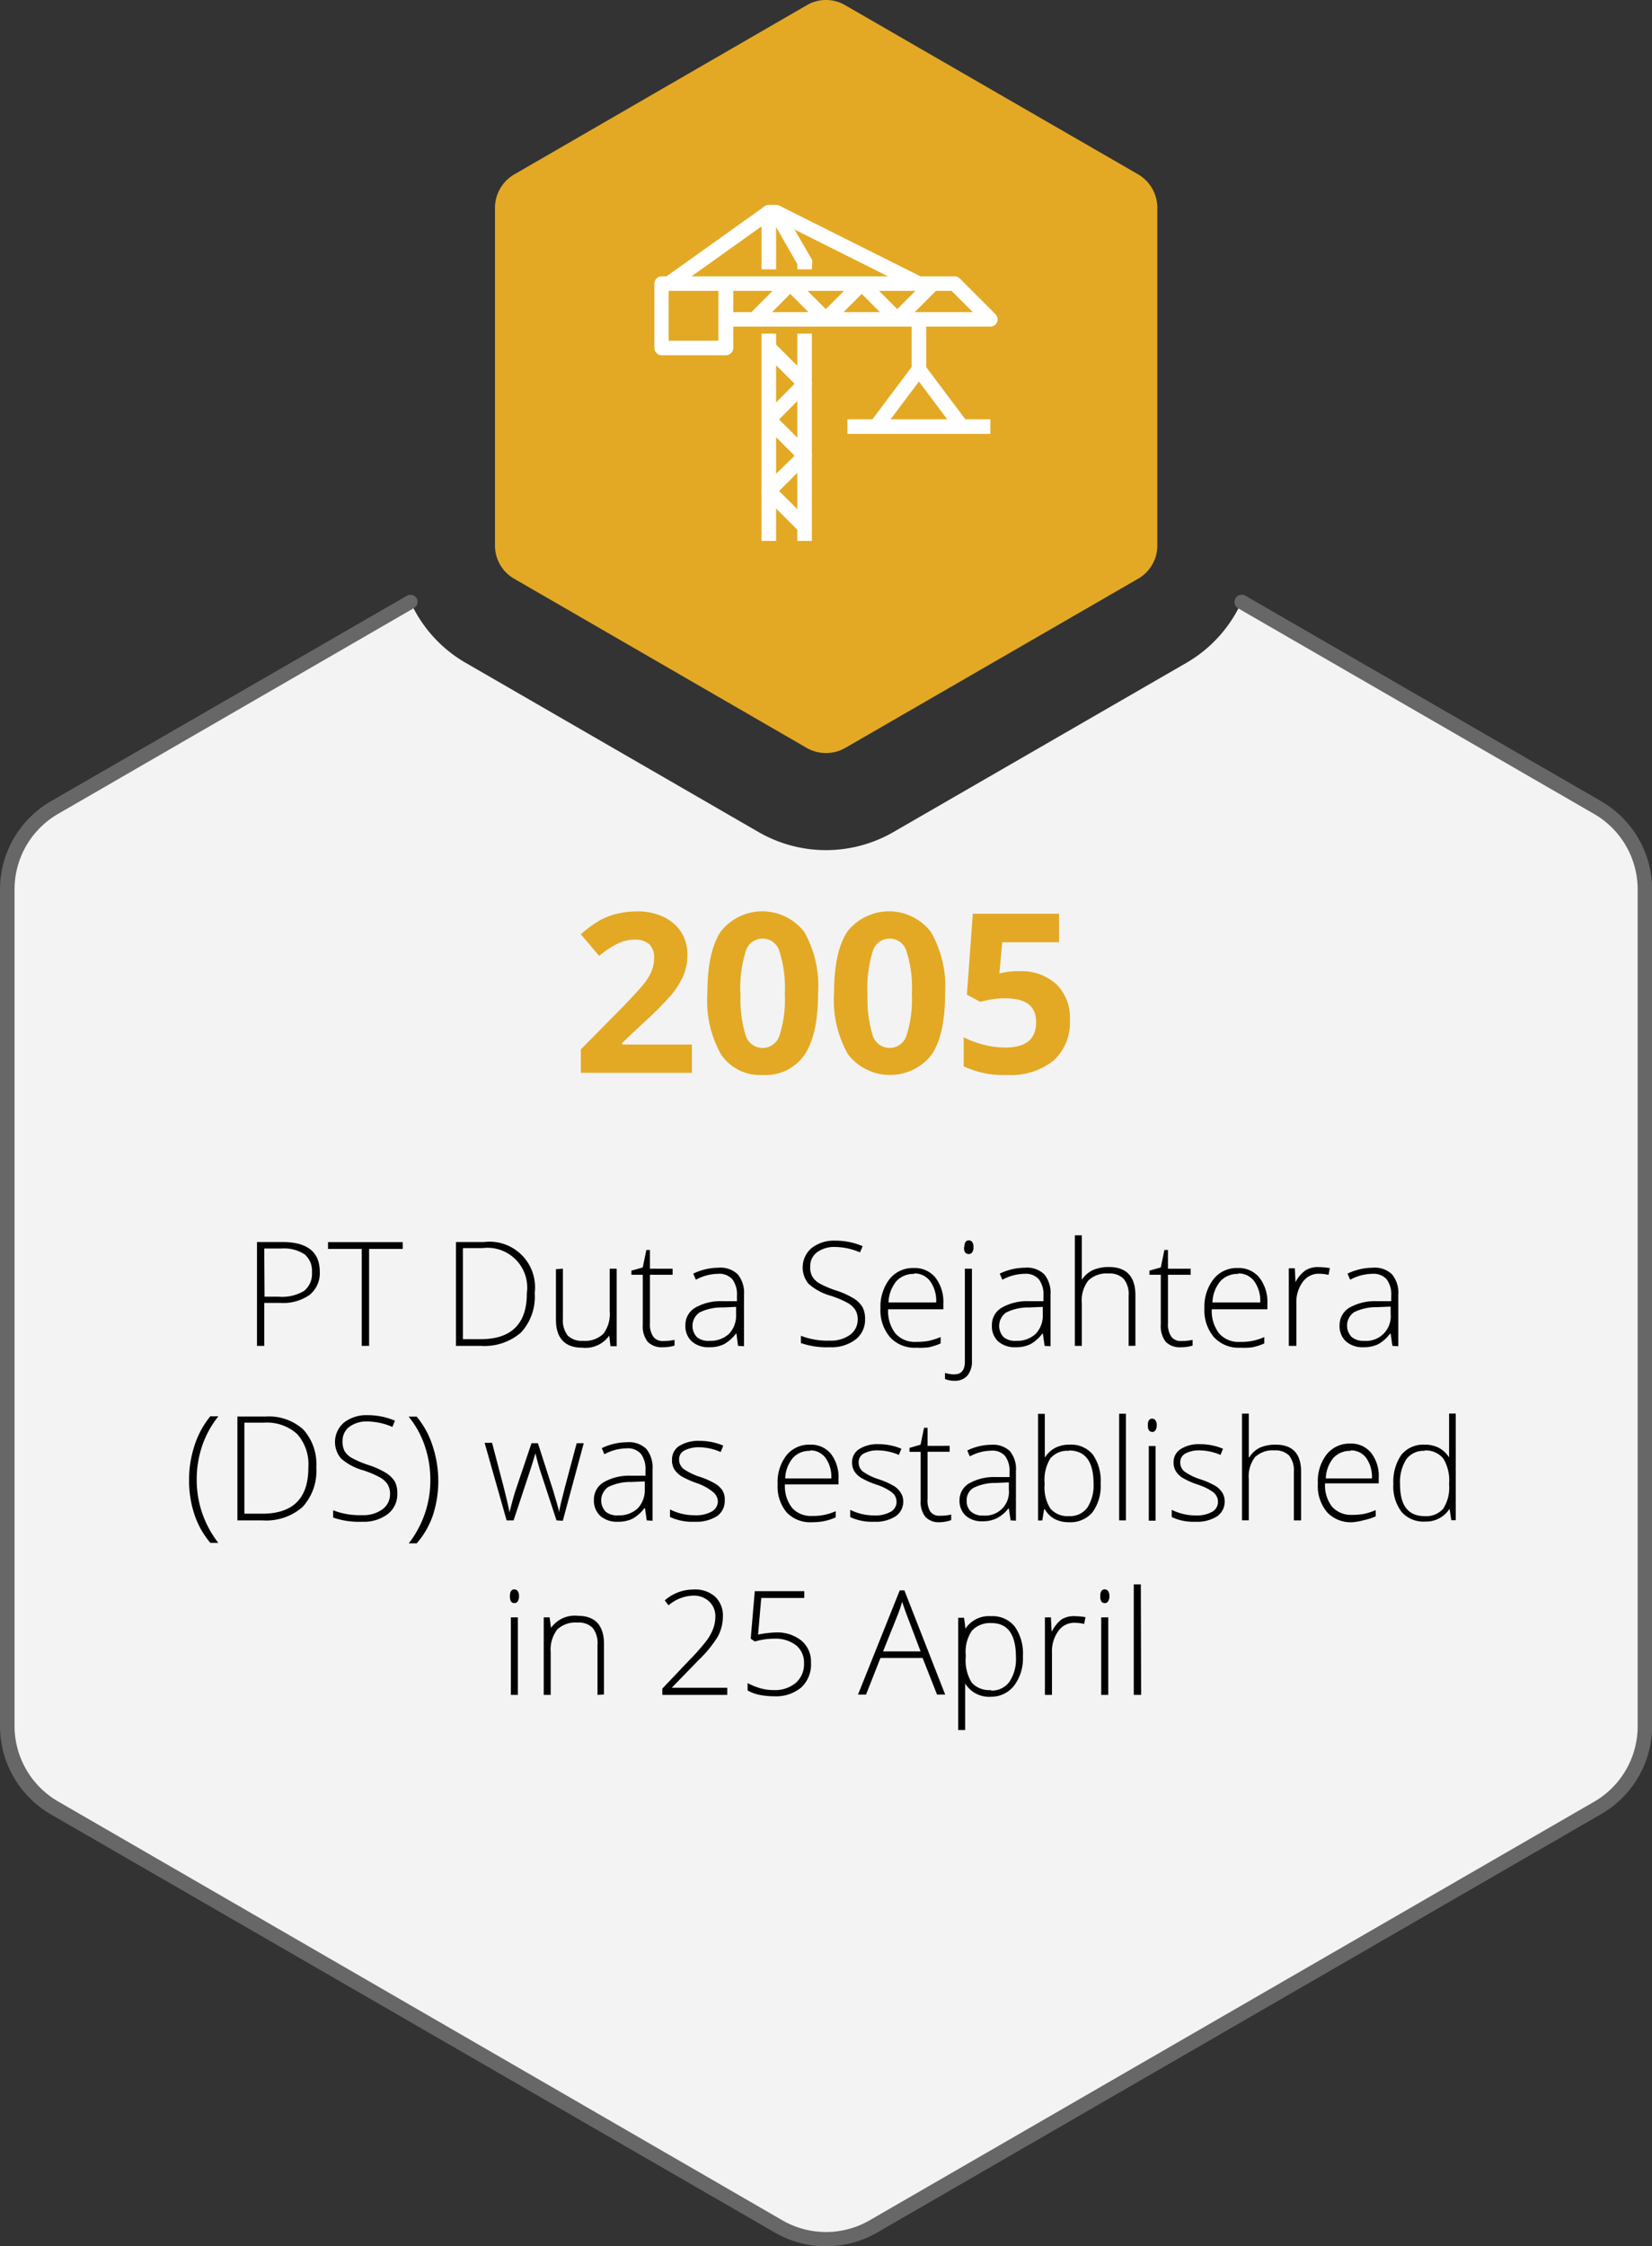 <svg xmlns="http://www.w3.org/2000/svg" viewBox="0 0 170.48 231.68"><rect x="0" y="0" width="170.48" height="231.68" fill="#333333" stroke="none"/><defs><style>.cls-1{fill:#f3f3f3;}.cls-2{fill:#676767;}.cls-3{fill:#e3a924;}.cls-4{fill:#010101;}.cls-5{fill:#fff;}</style></defs><title>DS_Infographic_rev_EN_3</title><g id="Layer_2" data-name="Layer 2"><g id="Layer_1-2" data-name="Layer 1"><path class="cls-1" d="M169.73,91.74V178a9.74,9.74,0,0,1-4.88,8.44L90.12,229.63a9.78,9.78,0,0,1-9.76,0L5.63,186.48A9.74,9.74,0,0,1,.75,178V91.74a9.77,9.77,0,0,1,4.88-8.45l36.73-21.2a13.86,13.86,0,0,0,5.69,6.27L78.27,85.81a13.92,13.92,0,0,0,13.94,0l30.23-17.45a13.89,13.89,0,0,0,5.68-6.27l36.73,21.2A9.77,9.77,0,0,1,169.73,91.74Z"/><path class="cls-2" d="M85.24,231.68a10.54,10.54,0,0,1-5.25-1.4L5.25,187.13A10.52,10.52,0,0,1,0,178V91.74a10.54,10.54,0,0,1,5.25-9.1L42,61.44a.74.74,0,0,1,1,.27.75.75,0,0,1-.27,1L6,83.94a9,9,0,0,0-4.5,7.8V178a9,9,0,0,0,4.5,7.8L80.74,229a9,9,0,0,0,9,0l74.73-43.15A9,9,0,0,0,169,178V91.74a9,9,0,0,0-4.51-7.8l-36.72-21.2a.75.75,0,0,1,.75-1.3l36.72,21.2a10.55,10.55,0,0,1,5.26,9.1V178a10.53,10.53,0,0,1-5.26,9.1L90.49,230.28A10.54,10.54,0,0,1,85.24,231.68Z"/><path class="cls-3" d="M51.08,21.39V56.28a3.94,3.94,0,0,0,2,3.42L83.27,77.15a4,4,0,0,0,3.94,0L117.43,59.7a3.94,3.94,0,0,0,2-3.42V21.39a4,4,0,0,0-2-3.42L87.21.53a3.91,3.91,0,0,0-3.94,0L53.05,18A4,4,0,0,0,51.08,21.39Z"/><path class="cls-4" d="M33,131.18a2.88,2.88,0,0,1-1.06,2.38,4.75,4.75,0,0,1-3,.82H27.27v4.43h-.75V128.1h2.62Q33,128.1,33,131.18Zm-5.7,2.56h1.47a4.4,4.4,0,0,0,2.61-.6,2.24,2.24,0,0,0,.81-1.93,2.19,2.19,0,0,0-.76-1.84,3.81,3.81,0,0,0-2.36-.6H27.27Z"/><path class="cls-4" d="M38.09,138.81h-.76v-10H33.85v-.7h7.71v.7H38.09Z"/><path class="cls-4" d="M55.18,133.35a5.46,5.46,0,0,1-1.41,4.08,5.74,5.74,0,0,1-4.16,1.38H47.05V128.1h2.89a4.7,4.7,0,0,1,5.24,5.25Zm-.81,0a4.1,4.1,0,0,0-4.6-4.62h-2v9.39h1.77Q54.37,138.15,54.37,133.38Z"/><path class="cls-4" d="M58.09,130.85V136a2.56,2.56,0,0,0,.5,1.75,2.06,2.06,0,0,0,1.57.54,2.73,2.73,0,0,0,2.09-.71,3.36,3.36,0,0,0,.67-2.34v-4.39h.72v8H63l-.13-1.1h0A3,3,0,0,1,60.09,139c-1.81,0-2.72-1-2.72-2.9v-5.2Z"/><path class="cls-4" d="M68.41,138.31a5.29,5.29,0,0,0,1.2-.12v.59a3.79,3.79,0,0,1-1.22.17,2,2,0,0,1-1.55-.56,2.6,2.6,0,0,1-.51-1.77v-5.14H65.16v-.43l1.17-.33.37-1.8h.37v1.93h2.34v.63H67.07v5a2.25,2.25,0,0,0,.33,1.36A1.17,1.17,0,0,0,68.41,138.31Z"/><path class="cls-4" d="M76.16,138.81,76,137.55h-.06a3.93,3.93,0,0,1-1.23,1.09,3.32,3.32,0,0,1-1.5.31,2.58,2.58,0,0,1-1.82-.6,2.13,2.13,0,0,1-.66-1.66,2.06,2.06,0,0,1,1-1.81,5.29,5.29,0,0,1,2.8-.68l1.52,0v-.53a2.66,2.66,0,0,0-.46-1.71,1.78,1.78,0,0,0-1.49-.58,4.94,4.94,0,0,0-2.29.61l-.27-.63a6.05,6.05,0,0,1,2.59-.61,2.57,2.57,0,0,1,2,.68,3,3,0,0,1,.65,2.12v5.3Zm-2.93-.52a2.79,2.79,0,0,0,2-.72,2.73,2.73,0,0,0,.73-2v-.78l-1.39.06a5.12,5.12,0,0,0-2.39.52,1.69,1.69,0,0,0-.26,2.54A1.85,1.85,0,0,0,73.23,138.29Z"/><path class="cls-4" d="M89.27,136.05a2.56,2.56,0,0,1-1,2.12,4.09,4.09,0,0,1-2.62.78,8.2,8.2,0,0,1-3-.43v-.75a7.58,7.58,0,0,0,3,.5,3.35,3.35,0,0,0,2.09-.61,1.92,1.92,0,0,0,.77-1.58,1.85,1.85,0,0,0-.26-1,2.33,2.33,0,0,0-.83-.73,10,10,0,0,0-1.7-.71,5.82,5.82,0,0,1-2.27-1.22,2.63,2.63,0,0,1,.32-3.71,3.74,3.74,0,0,1,2.42-.75,7.08,7.08,0,0,1,2.83.57l-.27.64a6.65,6.65,0,0,0-2.55-.56,3,3,0,0,0-1.89.55,1.8,1.8,0,0,0-.7,1.5,1.88,1.88,0,0,0,.22,1,2,2,0,0,0,.7.69,10.51,10.51,0,0,0,1.69.73,8.33,8.33,0,0,1,1.88.84,2.61,2.61,0,0,1,.92.92A2.54,2.54,0,0,1,89.27,136.05Z"/><path class="cls-4" d="M94.56,139a3.43,3.43,0,0,1-2.7-1.07,4.27,4.27,0,0,1-1-3,4.69,4.69,0,0,1,.93-3,3.09,3.09,0,0,1,2.53-1.15,2.74,2.74,0,0,1,2.22,1,4.09,4.09,0,0,1,.81,2.67v.59H91.65a3.77,3.77,0,0,0,.76,2.5,2.68,2.68,0,0,0,2.15.86,7,7,0,0,0,1.2-.09,7.17,7.17,0,0,0,1.31-.41v.66a6.17,6.17,0,0,1-1.25.4A7,7,0,0,1,94.56,139Zm-.21-7.61a2.41,2.41,0,0,0-1.85.75,3.64,3.64,0,0,0-.81,2.19h4.92a3.47,3.47,0,0,0-.6-2.16A2,2,0,0,0,94.35,131.34Z"/><path class="cls-4" d="M98.52,142.41a2.43,2.43,0,0,1-1-.18v-.63a3.33,3.33,0,0,0,.94.15c.74,0,1.11-.44,1.11-1.29v-9.61h.73v9.5a2.28,2.28,0,0,1-.47,1.53A1.67,1.67,0,0,1,98.52,142.41Zm1-13.78c0-.46.15-.7.46-.7a.4.4,0,0,1,.35.18.89.89,0,0,1,.13.52.87.87,0,0,1-.13.52.39.39,0,0,1-.35.19C99.63,129.34,99.48,129.11,99.48,128.63Z"/><path class="cls-4" d="M107.8,138.81l-.18-1.26h-.06a3.93,3.93,0,0,1-1.23,1.09,3.32,3.32,0,0,1-1.5.31,2.58,2.58,0,0,1-1.82-.6,2.12,2.12,0,0,1-.65-1.66,2.05,2.05,0,0,1,1-1.81,5.29,5.29,0,0,1,2.8-.68l1.52,0v-.53a2.66,2.66,0,0,0-.46-1.71,1.78,1.78,0,0,0-1.49-.58,4.94,4.94,0,0,0-2.29.61l-.27-.63a6.05,6.05,0,0,1,2.59-.61,2.55,2.55,0,0,1,2,.68,3,3,0,0,1,.65,2.12v5.3Zm-2.92-.52a2.78,2.78,0,0,0,2-.72,2.73,2.73,0,0,0,.73-2v-.78l-1.39.06a5.12,5.12,0,0,0-2.39.52,1.69,1.69,0,0,0-.26,2.54A1.86,1.86,0,0,0,104.88,138.29Z"/><path class="cls-4" d="M116.47,138.81v-5.17a2.48,2.48,0,0,0-.51-1.74,2,2,0,0,0-1.56-.55,2.7,2.7,0,0,0-2.09.72,3.36,3.36,0,0,0-.67,2.34v4.4h-.72v-11.4h.72V131l0,1h0a2.74,2.74,0,0,1,1.13-1,4,4,0,0,1,1.69-.32c1.8,0,2.71,1,2.71,2.91v5.21Z"/><path class="cls-4" d="M121.87,138.31a5.29,5.29,0,0,0,1.2-.12v.59a3.79,3.79,0,0,1-1.22.17,2,2,0,0,1-1.55-.56,2.6,2.6,0,0,1-.51-1.77v-5.14h-1.17v-.43l1.17-.33.37-1.8h.37v1.93h2.34v.63h-2.34v5a2.25,2.25,0,0,0,.33,1.36A1.17,1.17,0,0,0,121.87,138.31Z"/><path class="cls-4" d="M128,139a3.45,3.45,0,0,1-2.71-1.07,4.27,4.27,0,0,1-1-3,4.63,4.63,0,0,1,.94-3,3.06,3.06,0,0,1,2.52-1.15,2.74,2.74,0,0,1,2.22,1,4.09,4.09,0,0,1,.82,2.67v.59h-5.74a3.77,3.77,0,0,0,.77,2.5,2.67,2.67,0,0,0,2.15.86,5.64,5.64,0,0,0,2.5-.5v.66a6.1,6.1,0,0,1-1.24.4A7.15,7.15,0,0,1,128,139Zm-.22-7.61a2.39,2.39,0,0,0-1.84.75,3.58,3.58,0,0,0-.82,2.19h4.93a3.47,3.47,0,0,0-.6-2.16A2,2,0,0,0,127.79,131.34Z"/><path class="cls-4" d="M136.16,130.69a7.11,7.11,0,0,1,1.08.1l-.14.7a4.34,4.34,0,0,0-1-.12,2,2,0,0,0-1.67.86,3.49,3.49,0,0,0-.65,2.18v4.4H133v-8h.62l.07,1.43h0a3.39,3.39,0,0,1,1.05-1.23A2.43,2.43,0,0,1,136.16,130.69Z"/><path class="cls-4" d="M143.69,138.81l-.18-1.26h-.06a3.93,3.93,0,0,1-1.23,1.09,3.35,3.35,0,0,1-1.5.31,2.58,2.58,0,0,1-1.82-.6,2.13,2.13,0,0,1-.66-1.66,2.08,2.08,0,0,1,1-1.81,5.35,5.35,0,0,1,2.81-.68l1.52,0v-.53a2.66,2.66,0,0,0-.46-1.71,1.79,1.79,0,0,0-1.49-.58,4.94,4.94,0,0,0-2.29.61l-.27-.63a6.05,6.05,0,0,1,2.59-.61,2.57,2.57,0,0,1,2,.68,3,3,0,0,1,.65,2.12v5.3Zm-2.93-.52a2.53,2.53,0,0,0,2.75-2.75v-.78l-1.39.06a5.12,5.12,0,0,0-2.39.52,1.69,1.69,0,0,0-.26,2.54A1.85,1.85,0,0,0,140.76,138.29Z"/><path class="cls-4" d="M19.51,152.7a11.27,11.27,0,0,1,.57-3.63,9.1,9.1,0,0,1,1.63-3h.83a10,10,0,0,0-1.66,3,10.8,10.8,0,0,0-.58,3.56,10.54,10.54,0,0,0,2.23,6.5h-.82a8.83,8.83,0,0,1-1.64-2.91A11.18,11.18,0,0,1,19.51,152.7Z"/><path class="cls-4" d="M32.64,151.35a5.47,5.47,0,0,1-1.42,4.08,5.71,5.71,0,0,1-4.15,1.38H24.5V146.1h2.9a5.29,5.29,0,0,1,3.9,1.34A5.31,5.31,0,0,1,32.64,151.35Zm-.82,0a4.67,4.67,0,0,0-1.17-3.46,4.67,4.67,0,0,0-3.43-1.16h-2v9.39H27Q31.82,156.15,31.82,151.38Z"/><path class="cls-4" d="M41,154.05a2.56,2.56,0,0,1-1,2.12,4.09,4.09,0,0,1-2.62.78,8.17,8.17,0,0,1-3-.43v-.75a7.56,7.56,0,0,0,3,.5,3.36,3.36,0,0,0,2.1-.61,1.92,1.92,0,0,0,.77-1.58,1.85,1.85,0,0,0-.26-1,2.33,2.33,0,0,0-.83-.73,10,10,0,0,0-1.7-.71,5.82,5.82,0,0,1-2.27-1.22,2.63,2.63,0,0,1,.32-3.71,3.74,3.74,0,0,1,2.42-.75,7.08,7.08,0,0,1,2.83.57l-.27.64a6.65,6.65,0,0,0-2.55-.56,3,3,0,0,0-1.89.55,1.8,1.8,0,0,0-.7,1.5,2,2,0,0,0,.21,1,2,2,0,0,0,.71.69,10.51,10.51,0,0,0,1.69.73,8.33,8.33,0,0,1,1.88.84,2.69,2.69,0,0,1,.92.92A2.54,2.54,0,0,1,41,154.05Z"/><path class="cls-4" d="M45.23,152.7a11.3,11.3,0,0,1-.56,3.59A8.63,8.63,0,0,1,43,159.18h-.82a10.54,10.54,0,0,0,2.23-6.5,10.86,10.86,0,0,0-.58-3.57,9.6,9.6,0,0,0-1.66-3H43a9,9,0,0,1,1.64,3A11.58,11.58,0,0,1,45.23,152.7Z"/><path class="cls-4" d="M57.43,156.81l-1.75-5.33c-.11-.36-.25-.89-.43-1.59h0l-.16.55-.33,1.06L53,156.81h-.72l-2.27-8h.77L52,153.46c.29,1.14.49,2,.58,2.52h0c.28-1.14.5-1.9.63-2.28l1.64-4.85h.66l1.56,4.84c.35,1.15.56,1.9.64,2.28h0c0-.32.23-1.17.58-2.55l1.22-4.57h.73l-2.16,8Z"/><path class="cls-4" d="M66.74,156.81l-.18-1.26H66.5a3.93,3.93,0,0,1-1.23,1.09,3.32,3.32,0,0,1-1.5.31,2.58,2.58,0,0,1-1.82-.6,2.13,2.13,0,0,1-.66-1.66,2.06,2.06,0,0,1,1-1.81,5.29,5.29,0,0,1,2.8-.68l1.52,0v-.53a2.66,2.66,0,0,0-.46-1.71,1.78,1.78,0,0,0-1.49-.58,4.94,4.94,0,0,0-2.29.61l-.27-.63a6.05,6.05,0,0,1,2.59-.61,2.57,2.57,0,0,1,2,.68,3,3,0,0,1,.65,2.12v5.3Zm-2.93-.52a2.79,2.79,0,0,0,2-.72,2.73,2.73,0,0,0,.73-2v-.78l-1.39.06a5.12,5.12,0,0,0-2.39.52,1.69,1.69,0,0,0-.26,2.54A1.85,1.85,0,0,0,63.81,156.29Z"/><path class="cls-4" d="M74.79,154.74a1.89,1.89,0,0,1-.81,1.64,4,4,0,0,1-2.31.57,5.45,5.45,0,0,1-2.53-.49v-.78a5.6,5.6,0,0,0,2.53.6,3.33,3.33,0,0,0,1.79-.39,1.2,1.2,0,0,0,.62-1,1.3,1.3,0,0,0-.49-1A5.46,5.46,0,0,0,72,153a9.75,9.75,0,0,1-1.68-.74,2.48,2.48,0,0,1-.73-.71,1.79,1.79,0,0,1-.24-1,1.64,1.64,0,0,1,.75-1.42,3.7,3.7,0,0,1,2.1-.52,6.11,6.11,0,0,1,2.44.49l-.27.66a5.58,5.58,0,0,0-2.17-.49,3.22,3.22,0,0,0-1.55.32,1,1,0,0,0-.57.9,1.25,1.25,0,0,0,.44,1,6.33,6.33,0,0,0,1.74.84,8.33,8.33,0,0,1,1.56.7,2.38,2.38,0,0,1,.74.7A1.8,1.8,0,0,1,74.79,154.74Z"/><path class="cls-4" d="M83.8,157a3.37,3.37,0,0,1-2.61-1,4.15,4.15,0,0,1-.94-2.9,4.48,4.48,0,0,1,.91-3A3,3,0,0,1,83.6,149a2.66,2.66,0,0,1,2.15.95,3.93,3.93,0,0,1,.78,2.58v.57H81a3.63,3.63,0,0,0,.74,2.42,2.6,2.6,0,0,0,2.07.83,5.49,5.49,0,0,0,2.43-.49v.64a5.8,5.8,0,0,1-1.21.39A6.55,6.55,0,0,1,83.8,157Zm-.2-7.36a2.28,2.28,0,0,0-1.78.73,3.47,3.47,0,0,0-.79,2.11h4.76a3.39,3.39,0,0,0-.58-2.09A1.93,1.93,0,0,0,83.6,149.59Z"/><path class="cls-4" d="M93.21,154.8a1.82,1.82,0,0,1-.79,1.59,3.8,3.8,0,0,1-2.23.56,5.28,5.28,0,0,1-2.45-.48v-.75a5.52,5.52,0,0,0,2.45.58,3.24,3.24,0,0,0,1.73-.38,1.15,1.15,0,0,0,.6-1,1.23,1.23,0,0,0-.48-1,5.4,5.4,0,0,0-1.54-.78,8.36,8.36,0,0,1-1.62-.71,2.21,2.21,0,0,1-.71-.68,1.72,1.72,0,0,1-.24-.93,1.58,1.58,0,0,1,.73-1.36,3.48,3.48,0,0,1,2-.51,6.06,6.06,0,0,1,2.36.47l-.26.64a5.57,5.57,0,0,0-2.1-.47,3,3,0,0,0-1.5.31,1,1,0,0,0-.55.87,1.21,1.21,0,0,0,.43,1,6,6,0,0,0,1.68.81,8.51,8.51,0,0,1,1.51.67,2.14,2.14,0,0,1,.71.69A1.62,1.62,0,0,1,93.21,154.8Z"/><path class="cls-4" d="M97,156.33a5,5,0,0,0,1.16-.12v.57A3.81,3.81,0,0,1,97,157a1.88,1.88,0,0,1-1.5-.55,2.48,2.48,0,0,1-.49-1.71v-5H93.86v-.41L95,149l.36-1.74h.36v1.86H98v.61H95.72v4.87A2.2,2.2,0,0,0,96,155.9,1.14,1.14,0,0,0,97,156.33Z"/><path class="cls-4" d="M104.29,156.81l-.18-1.22h-.06a3.45,3.45,0,0,1-1.19,1,3.13,3.13,0,0,1-1.45.31,2.49,2.49,0,0,1-1.76-.58,2.08,2.08,0,0,1-.63-1.61A2,2,0,0,1,100,153a5.19,5.19,0,0,1,2.71-.66l1.47,0v-.51a2.58,2.58,0,0,0-.45-1.65,1.71,1.71,0,0,0-1.44-.56,4.73,4.73,0,0,0-2.21.59l-.26-.61a5.78,5.78,0,0,1,2.5-.59,2.51,2.51,0,0,1,1.9.66,2.9,2.9,0,0,1,.62,2.05v5.12Zm-2.84-.5a2.44,2.44,0,0,0,2.66-2.66v-.76l-1.35.06a5,5,0,0,0-2.31.51,1.45,1.45,0,0,0-.69,1.33,1.41,1.41,0,0,0,.45,1.12A1.76,1.76,0,0,0,101.45,156.31Z"/><path class="cls-4" d="M110.33,149a2.94,2.94,0,0,1,2.43,1,4.69,4.69,0,0,1,.82,3,4.56,4.56,0,0,1-.86,3,3,3,0,0,1-2.42,1,3.13,3.13,0,0,1-1.48-.34,2.61,2.61,0,0,1-1-1h-.07l-.19,1.16h-.44v-11h.7v2.77c0,.41,0,.8,0,1.15l0,.6h0a2.79,2.79,0,0,1,1.06-1A3.12,3.12,0,0,1,110.33,149Zm0,.64a2.27,2.27,0,0,0-1.94.78,4.27,4.27,0,0,0-.59,2.57v.12a4,4,0,0,0,.61,2.5,2.34,2.34,0,0,0,1.91.76,2.2,2.2,0,0,0,1.9-.89,4.25,4.25,0,0,0,.63-2.51Q112.83,149.6,110.31,149.6Z"/><path class="cls-4" d="M116.19,156.81h-.7v-11h.7Z"/><path class="cls-4" d="M118.45,147c0-.45.15-.68.45-.68a.38.38,0,0,1,.34.18.82.82,0,0,1,.13.5.86.86,0,0,1-.13.51.38.38,0,0,1-.34.18Q118.45,147.66,118.45,147Zm.8,9.84h-.7v-7.7h.7Z"/><path class="cls-4" d="M126.38,154.8a1.83,1.83,0,0,1-.78,1.59,3.83,3.83,0,0,1-2.23.56,5.25,5.25,0,0,1-2.45-.48v-.75a5.48,5.48,0,0,0,2.45.58,3.24,3.24,0,0,0,1.73-.38,1.16,1.16,0,0,0,.59-1,1.25,1.25,0,0,0-.47-1,5.35,5.35,0,0,0-1.55-.78,8.36,8.36,0,0,1-1.62-.71,2.28,2.28,0,0,1-.7-.68,1.72,1.72,0,0,1-.24-.93,1.56,1.56,0,0,1,.73-1.36,3.47,3.47,0,0,1,2-.51,6.11,6.11,0,0,1,2.37.47l-.26.64a5.62,5.62,0,0,0-2.11-.47,3,3,0,0,0-1.49.31,1,1,0,0,0-.55.87,1.18,1.18,0,0,0,.43,1,5.94,5.94,0,0,0,1.67.81,8.34,8.34,0,0,1,1.52.67,2.24,2.24,0,0,1,.71.69A1.62,1.62,0,0,1,126.38,154.8Z"/><path class="cls-4" d="M133.52,156.81v-5a2.45,2.45,0,0,0-.49-1.69,2,2,0,0,0-1.52-.53,2.61,2.61,0,0,0-2,.7,3.26,3.26,0,0,0-.64,2.26v4.25h-.7v-11h.7v3.51l0,1h.05a2.69,2.69,0,0,1,1.09-1,4,4,0,0,1,1.64-.31c1.75,0,2.62.94,2.62,2.81v5Z"/><path class="cls-4" d="M139.59,157a3.36,3.36,0,0,1-2.61-1A4.15,4.15,0,0,1,136,153a4.48,4.48,0,0,1,.91-3,3,3,0,0,1,2.44-1.11,2.64,2.64,0,0,1,2.14.95,3.88,3.88,0,0,1,.79,2.58v.57h-5.54a3.62,3.62,0,0,0,.73,2.42,2.64,2.64,0,0,0,2.08.83,6.59,6.59,0,0,0,1.16-.09,6.5,6.5,0,0,0,1.26-.4v.64a5.55,5.55,0,0,1-1.2.39A6.55,6.55,0,0,1,139.59,157Zm-.2-7.36a2.32,2.32,0,0,0-1.79.73,3.47,3.47,0,0,0-.78,2.11h4.76a3.39,3.39,0,0,0-.58-2.09A1.93,1.93,0,0,0,139.39,149.59Z"/><path class="cls-4" d="M147,149a3.13,3.13,0,0,1,1.45.31,2.89,2.89,0,0,1,1.09,1h0c0-.6,0-1.18,0-1.75v-2.77h.69v11h-.46l-.18-1.18h0a2.86,2.86,0,0,1-2.52,1.32,3,3,0,0,1-2.44-1,4.37,4.37,0,0,1-.84-2.89,4.86,4.86,0,0,1,.83-3A2.91,2.91,0,0,1,147,149Zm0,.64a2.17,2.17,0,0,0-1.89.89,4.39,4.39,0,0,0-.63,2.57c0,2.18.84,3.27,2.54,3.27a2.32,2.32,0,0,0,1.91-.76,4,4,0,0,0,.61-2.5V153a4.28,4.28,0,0,0-.6-2.57A2.3,2.3,0,0,0,147,149.6Z"/><path class="cls-4" d="M52.62,164.63c0-.46.15-.7.46-.7a.4.4,0,0,1,.35.18.89.89,0,0,1,.13.52.87.87,0,0,1-.13.52.39.39,0,0,1-.35.19C52.77,165.34,52.62,165.11,52.62,164.63Zm.82,10.18h-.72v-8h.72Z"/><path class="cls-4" d="M61.66,174.81v-5.17a2.53,2.53,0,0,0-.5-1.74,2,2,0,0,0-1.57-.55,2.71,2.71,0,0,0-2.09.72,3.41,3.41,0,0,0-.67,2.34v4.4h-.72v-8h.61l.14,1.09h0a3,3,0,0,1,2.76-1.25c1.81,0,2.71,1,2.71,2.91v5.21Z"/><path class="cls-4" d="M75.05,174.81h-6.7v-.65l2.85-3a21.92,21.92,0,0,0,1.68-1.9,5.43,5.43,0,0,0,.71-1.26,3.56,3.56,0,0,0,.23-1.26,2.06,2.06,0,0,0-.63-1.56,2.28,2.28,0,0,0-1.63-.61,4.08,4.08,0,0,0-2.57,1l-.39-.51a4.49,4.49,0,0,1,3-1.12,3.08,3.08,0,0,1,2.2.74,2.67,2.67,0,0,1,.8,2.06,4.39,4.39,0,0,1-.53,2.06,12.19,12.19,0,0,1-2,2.44l-2.75,2.83v0h5.73Z"/><path class="cls-4" d="M80,168.37a4,4,0,0,1,2.69.83,2.81,2.81,0,0,1,1,2.28,3.24,3.24,0,0,1-1,2.56,4.07,4.07,0,0,1-2.82.91,7.46,7.46,0,0,1-1.52-.15,4.18,4.18,0,0,1-1.2-.45v-.76a6.72,6.72,0,0,0,1.41.56,5,5,0,0,0,1.31.16,3.3,3.3,0,0,0,2.25-.74,2.54,2.54,0,0,0,.85-2,2.3,2.3,0,0,0-.82-1.88,3.49,3.49,0,0,0-2.25-.68,7.22,7.22,0,0,0-2,.29l-.43-.29.42-4.9H83v.7H78.56l-.33,3.78A10.56,10.56,0,0,1,80,168.37Z"/><path class="cls-4" d="M95.21,171H90.86l-1.49,3.78h-.83l4.31-10.75h.48l4.21,10.75H96.7Zm-4.08-.68H95l-1.46-3.85c-.12-.31-.27-.73-.44-1.26-.13.46-.28.89-.43,1.27Z"/><path class="cls-4" d="M102.28,175a2.9,2.9,0,0,1-2.68-1.37h0l0,.61c0,.36,0,.76,0,1.19v3h-.72V166.85h.61l.14,1.13h0a2.89,2.89,0,0,1,2.63-1.29,2.93,2.93,0,0,1,2.45,1.06,4.81,4.81,0,0,1,.85,3.08,4.67,4.67,0,0,1-.89,3A3,3,0,0,1,102.28,175Zm0-.64a2.21,2.21,0,0,0,1.89-.91,4.17,4.17,0,0,0,.67-2.54q0-3.51-2.53-3.51a2.56,2.56,0,0,0-2,.77,3.85,3.85,0,0,0-.65,2.49v.23a4.36,4.36,0,0,0,.63,2.67A2.45,2.45,0,0,0,102.27,174.31Z"/><path class="cls-4" d="M110.94,166.69a7,7,0,0,1,1.08.1l-.14.7a4.34,4.34,0,0,0-1-.12,2,2,0,0,0-1.67.86,3.55,3.55,0,0,0-.65,2.18v4.4h-.73v-8h.62l.07,1.43h.05a3.39,3.39,0,0,1,1-1.23A2.43,2.43,0,0,1,110.94,166.69Z"/><path class="cls-4" d="M113.54,164.63c0-.46.15-.7.46-.7a.43.43,0,0,1,.36.18,1,1,0,0,1,.13.52,1,1,0,0,1-.13.52.41.41,0,0,1-.36.19C113.69,165.34,113.54,165.11,113.54,164.63Zm.83,10.18h-.73v-8h.73Z"/><path class="cls-4" d="M117.76,174.81H117v-11.4h.73Z"/><path class="cls-3" d="M71.4,110.65H59.94v-2.42l4.11-4.16c1.22-1.25,2-2.11,2.39-2.59a5.89,5.89,0,0,0,.81-1.34,3.51,3.51,0,0,0,.25-1.28A1.87,1.87,0,0,0,67,97.39a2.11,2.11,0,0,0-1.45-.48,4.18,4.18,0,0,0-1.85.43,9.37,9.37,0,0,0-1.87,1.25l-1.89-2.23a12.09,12.09,0,0,1,2-1.46,7.38,7.38,0,0,1,1.74-.66A9.09,9.09,0,0,1,65.75,94a6.31,6.31,0,0,1,2.71.56,4.41,4.41,0,0,1,1.83,1.57,4.23,4.23,0,0,1,.65,2.31,5.57,5.57,0,0,1-.4,2.13,8.32,8.32,0,0,1-1.23,2,31.35,31.35,0,0,1-3,3l-2.11,2v.16H71.4Z"/><path class="cls-3" d="M84.42,102.45q0,4.29-1.41,6.36a4.89,4.89,0,0,1-4.33,2.06,4.83,4.83,0,0,1-4.28-2.13A11.28,11.28,0,0,1,73,102.45c0-2.9.46-5,1.4-6.4a5.46,5.46,0,0,1,8.61.09A11.3,11.3,0,0,1,84.42,102.45Zm-8,0a12.94,12.94,0,0,0,.52,4.32,1.83,1.83,0,0,0,3.51,0,12.31,12.31,0,0,0,.54-4.3,12.44,12.44,0,0,0-.55-4.34,1.81,1.81,0,0,0-3.49,0A12.8,12.8,0,0,0,76.4,102.45Z"/><path class="cls-3" d="M97.53,102.45q0,4.29-1.41,6.36a5.47,5.47,0,0,1-8.61-.07,11.28,11.28,0,0,1-1.44-6.29q0-4.35,1.4-6.4a5.46,5.46,0,0,1,8.61.09A11.3,11.3,0,0,1,97.53,102.45Zm-8,0a12.94,12.94,0,0,0,.52,4.32,1.83,1.83,0,0,0,3.51,0,12.31,12.31,0,0,0,.54-4.3,12.21,12.21,0,0,0-.55-4.34,1.81,1.81,0,0,0-3.49,0A12.8,12.8,0,0,0,89.51,102.45Z"/><path class="cls-3" d="M105.24,100.17A5.31,5.31,0,0,1,109,101.5a4.8,4.8,0,0,1,1.41,3.66,5.32,5.32,0,0,1-1.69,4.23,7.14,7.14,0,0,1-4.85,1.48,9.51,9.51,0,0,1-4.42-.89v-3a9.42,9.42,0,0,0,2.07.77,8.93,8.93,0,0,0,2.23.29c2.11,0,3.17-.86,3.17-2.6s-1.09-2.48-3.28-2.48a8.08,8.08,0,0,0-1.32.12,10.19,10.19,0,0,0-1.16.25l-1.38-.74.61-8.35h8.9v2.94h-5.86l-.3,3.22.39-.08A7.43,7.43,0,0,1,105.24,100.17Z"/><path class="cls-5" d="M102.2,33.69H74.92v-1.5h25.47L98.2,30H74.92V28.5H98.51a.75.75,0,0,1,.53.22l3.69,3.69a.75.75,0,0,1,.16.82A.74.74,0,0,1,102.2,33.69Z"/><path class="cls-5" d="M83.78,27.78h-1.5v-.54l-2.19-3.83v4.37h-1.5v-5.9a.75.75,0,0,1,.75-.75h.74a.74.74,0,0,1,.65.38l3,5.16a.79.79,0,0,1,.1.37Z"/><rect class="cls-5" x="94.08" y="32.94" width="1.5" height="5.16"/><rect class="cls-5" x="87.45" y="43.25" width="14.75" height="1.5"/><path class="cls-5" d="M91,44.45l-1.2-.9,4.43-5.9a.74.74,0,0,1,.6-.3h0a.73.73,0,0,1,.59.3l4.43,5.9-1.2.9-3.82-5.1Z"/><path class="cls-5" d="M92.61,33.69a.74.74,0,0,1-.53-.22l-3.15-3.16-3.16,3.16a.75.75,0,0,1-1.06,0l-3.16-3.16L78.4,33.47l-1.07-1.06L81,28.72a.75.75,0,0,1,1.06,0l3.16,3.16,3.16-3.16a.75.75,0,0,1,1.06,0l3.15,3.16,3.16-3.16,1.06,1.06-3.69,3.69A.73.73,0,0,1,92.61,33.69Z"/><rect class="cls-5" x="86.7" y="17.32" width="1.5" height="16.49" transform="translate(25.48 92.35) rotate(-63.43)"/><rect class="cls-5" x="67.84" y="24.82" width="12.69" height="1.5" transform="translate(-1.05 47.84) rotate(-35.51)"/><rect class="cls-5" x="78.59" y="34.41" width="1.5" height="21.38"/><rect class="cls-5" x="82.28" y="34.41" width="1.5" height="21.38"/><path class="cls-5" d="M82.5,54.85l-3.69-3.68a.75.75,0,0,1,0-1.06L82,47l-3.16-3.16a.75.75,0,0,1,0-1.06L82,39.58l-3.16-3.16,1.06-1.06L83.56,39a.76.76,0,0,1,0,1.07L80.4,43.26l3.16,3.16a.75.75,0,0,1,0,1.06L80.4,50.64l3.16,3.15Z"/><path class="cls-5" d="M74.92,36.64H68.28a.76.76,0,0,1-.75-.75V29.25a.76.76,0,0,1,.75-.75h6.64a.76.76,0,0,1,.75.75v6.64A.76.76,0,0,1,74.92,36.64ZM69,35.14h5.14V30H69Z"/></g></g></svg>